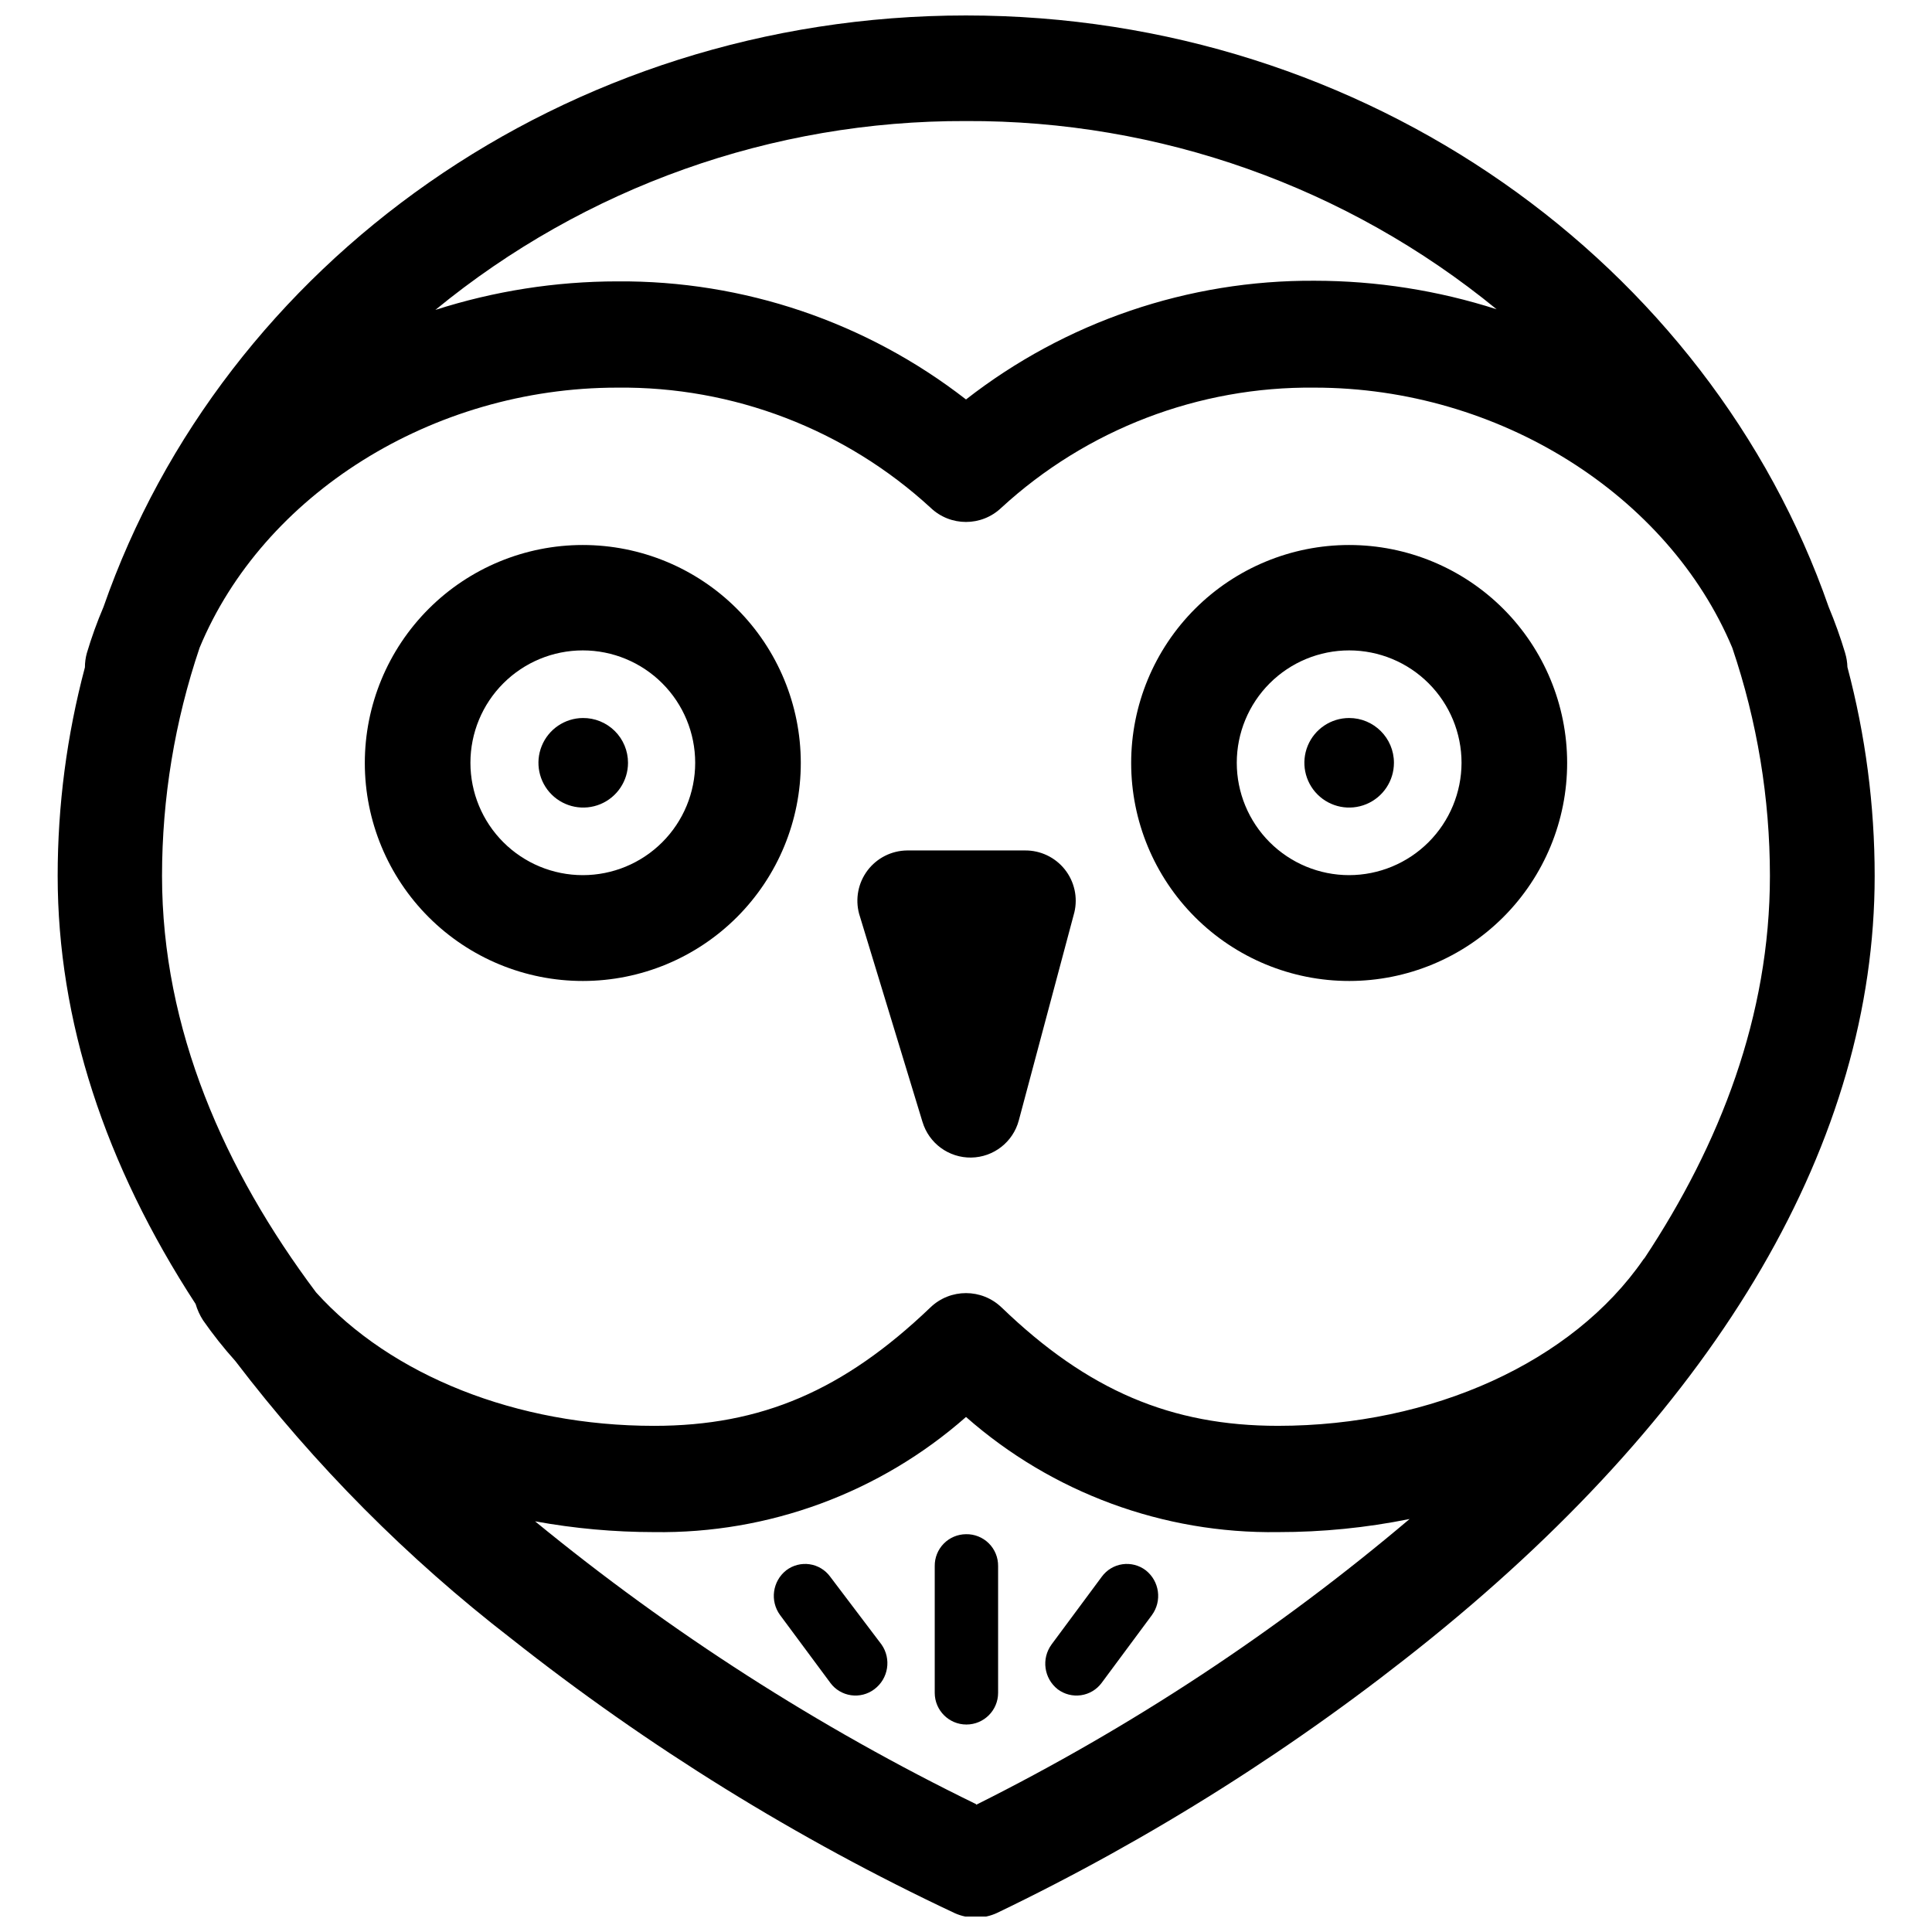 <?xml version="1.0" encoding="UTF-8"?>
<!-- Uploaded to: ICON Repo, www.iconrepo.com, Generator: ICON Repo Mixer Tools -->
<svg width="800px" height="800px" version="1.1" viewBox="144 144 512 512" xmlns="http://www.w3.org/2000/svg">
 <defs>
  <clipPath id="a">
   <path d="m159 148.09h482v503.81h-482z"/>
  </clipPath>
 </defs>
 <g clip-path="url(#a)">
  <path d="m632.98 317.04c-1.246-4.141-2.703-8.215-4.367-12.203-31.684-90.91-122.26-156.74-228.62-156.74s-196.88 65.773-228.56 156.74c-1.707 3.996-3.184 8.09-4.422 12.258-0.336 1.223-0.508 2.484-0.504 3.75-4.797 18.027-7.223 36.598-7.223 55.25 0 38.293 12.484 76.523 36.555 113.47 0.445 1.52 1.105 2.973 1.961 4.309 2.629 3.773 5.488 7.383 8.562 10.805 21.055 27.605 45.633 52.336 73.109 73.555 36.266 28.684 75.711 53.102 117.55 72.773 1.762 0.789 3.668 1.191 5.598 1.176 1.934 0.004 3.844-0.418 5.598-1.23 41.031-19.73 79.637-44.148 115.04-72.773 76.746-62.137 117.55-132 117.55-202.03 0-18.691-2.426-37.301-7.223-55.363-0.035-1.273-0.242-2.535-0.613-3.75zm-232.98-140.96c51.246-0.227 100.97 17.41 140.62 49.879-15.578-4.996-31.836-7.547-48.199-7.559-33.469-0.211-66.031 10.875-92.418 31.461-26.414-20.527-58.973-31.551-92.422-31.293-16.359 0.012-32.621 2.562-48.199 7.559 39.625-32.531 89.352-50.227 140.62-50.047zm2.688 446.04h-0.004c-41.746-20.344-80.973-45.5-116.88-74.953 10.398 1.898 20.945 2.852 31.516 2.856 30.395 0.449 59.867-10.426 82.684-30.512 22.812 20.086 52.285 30.961 82.68 30.512 11.711 0.012 23.395-1.148 34.875-3.473-35.133 29.738-73.695 55.164-114.87 75.738zm177.17-144.76-0.336 0.391c-18.754 27.207-55.98 44.109-96.844 44.109-28.27 0-50.383-9.348-73.219-31.348l-0.004 0.004c-5.273-5.106-13.645-5.106-18.918 0-23.008 22-44.781 31.348-73.219 31.348-36.387 0-69.695-13.324-89.566-35.379-24.242-32.355-40.812-69.691-40.812-110.39 0.008-20.559 3.375-40.98 9.965-60.457 16.793-40.473 61.578-68.91 110.67-68.91 30.734-0.34 60.445 11.051 83.07 31.855 5.234 4.988 13.465 4.988 18.699 0 22.625-20.805 52.336-32.195 83.07-31.855 48.871 0 93.707 28.492 110.67 68.965v0.004c6.594 19.453 9.961 39.859 9.965 60.398 0 37.172-13.27 71.152-33.195 101.27z"/>
 </g>
 <path d="m400 550.58c-2.223 0.016-4.348 0.914-5.902 2.5-1.555 1.59-2.414 3.731-2.383 5.953v33.586c0 4.637 3.758 8.398 8.395 8.398s8.398-3.762 8.398-8.398v-33.586c0.031-2.262-0.859-4.438-2.461-6.031-1.605-1.594-3.789-2.469-6.047-2.422z"/>
 <path d="m364 561.83c-1.305-1.785-3.277-2.973-5.469-3.289-2.191-0.312-4.418 0.266-6.176 1.609-3.648 2.875-4.367 8.121-1.621 11.867l13.324 17.969-0.004 0.004c1.316 1.773 3.289 2.949 5.473 3.262 2.188 0.316 4.41-0.254 6.172-1.582 3.742-2.789 4.586-8.051 1.902-11.871z"/>
 <path d="m447.64 560.15c-1.758-1.344-3.984-1.922-6.176-1.609-2.191 0.316-4.16 1.504-5.469 3.289l-13.324 17.969h0.004c-2.746 3.75-2.027 8.996 1.621 11.871 1.766 1.328 3.984 1.898 6.172 1.582 2.188-0.312 4.156-1.488 5.473-3.262l13.324-17.969v-0.004c2.742-3.746 2.023-8.992-1.625-11.867z"/>
 <path d="m298.45 288.43c-15.324 0-30.023 6.09-40.855 16.926-10.836 10.84-16.918 25.539-16.914 40.863 0.004 15.324 6.098 30.02 16.941 40.852 10.84 10.828 25.539 16.91 40.867 16.898 15.324-0.008 30.016-6.109 40.844-16.953 10.828-10.844 16.902-25.547 16.887-40.871-0.016-15.312-6.109-29.992-16.941-40.816-10.832-10.82-25.516-16.898-40.828-16.898zm0 87.496v-0.004c-7.898 0-15.473-3.137-21.059-8.723-5.586-5.582-8.723-13.156-8.723-21.055 0-7.898 3.137-15.477 8.723-21.059 5.586-5.586 13.16-8.723 21.059-8.723s15.473 3.137 21.059 8.723c5.586 5.582 8.723 13.16 8.723 21.059 0 7.898-3.137 15.473-8.723 21.055-5.586 5.586-13.16 8.723-21.059 8.723z"/>
 <path d="m298.45 334.28c-4.789 0.043-9.082 2.965-10.883 7.402-1.805 4.438-0.762 9.523 2.641 12.895 3.406 3.371 8.5 4.363 12.922 2.523 4.418-1.844 7.301-6.164 7.301-10.953 0-3.168-1.266-6.203-3.516-8.434-2.25-2.227-5.297-3.465-8.465-3.434z"/>
 <path d="m501.54 288.43c-15.324 0-30.02 6.09-40.855 16.926-10.836 10.84-16.918 25.539-16.914 40.863 0.004 15.324 6.098 30.02 16.941 40.852 10.84 10.828 25.543 16.91 40.867 16.898 15.324-0.008 30.016-6.109 40.844-16.953s16.902-25.547 16.887-40.871c-0.012-15.312-6.106-29.992-16.938-40.816-10.832-10.82-25.52-16.898-40.832-16.898zm0 87.496v-0.004c-7.898 0-15.473-3.137-21.059-8.723-5.582-5.582-8.723-13.156-8.723-21.055 0-7.898 3.141-15.477 8.723-21.059 5.586-5.586 13.16-8.723 21.059-8.723 7.898 0 15.473 3.137 21.059 8.723 5.586 5.582 8.723 13.16 8.723 21.059-0.016 7.891-3.156 15.457-8.738 21.039-5.582 5.582-13.148 8.727-21.043 8.738z"/>
 <path d="m501.54 334.28c-4.797 0-9.125 2.891-10.965 7.324-1.836 4.434-0.82 9.539 2.574 12.934 3.394 3.394 8.5 4.41 12.934 2.57 4.434-1.836 7.324-6.164 7.324-10.961 0-6.555-5.312-11.867-11.867-11.867z"/>
 <path d="m415.62 369.38h-31.238c-4.117 0.047-7.981 1.996-10.469 5.281-2.484 3.285-3.309 7.535-2.238 11.512l16.793 55.141h0.004c1.703 5.684 6.977 9.543 12.91 9.453 5.934-0.094 11.086-4.113 12.613-9.848l14.723-55.141v0.004c0.949-3.988 0.008-8.191-2.551-11.395-2.559-3.203-6.449-5.051-10.547-5.008z"/>
</svg>